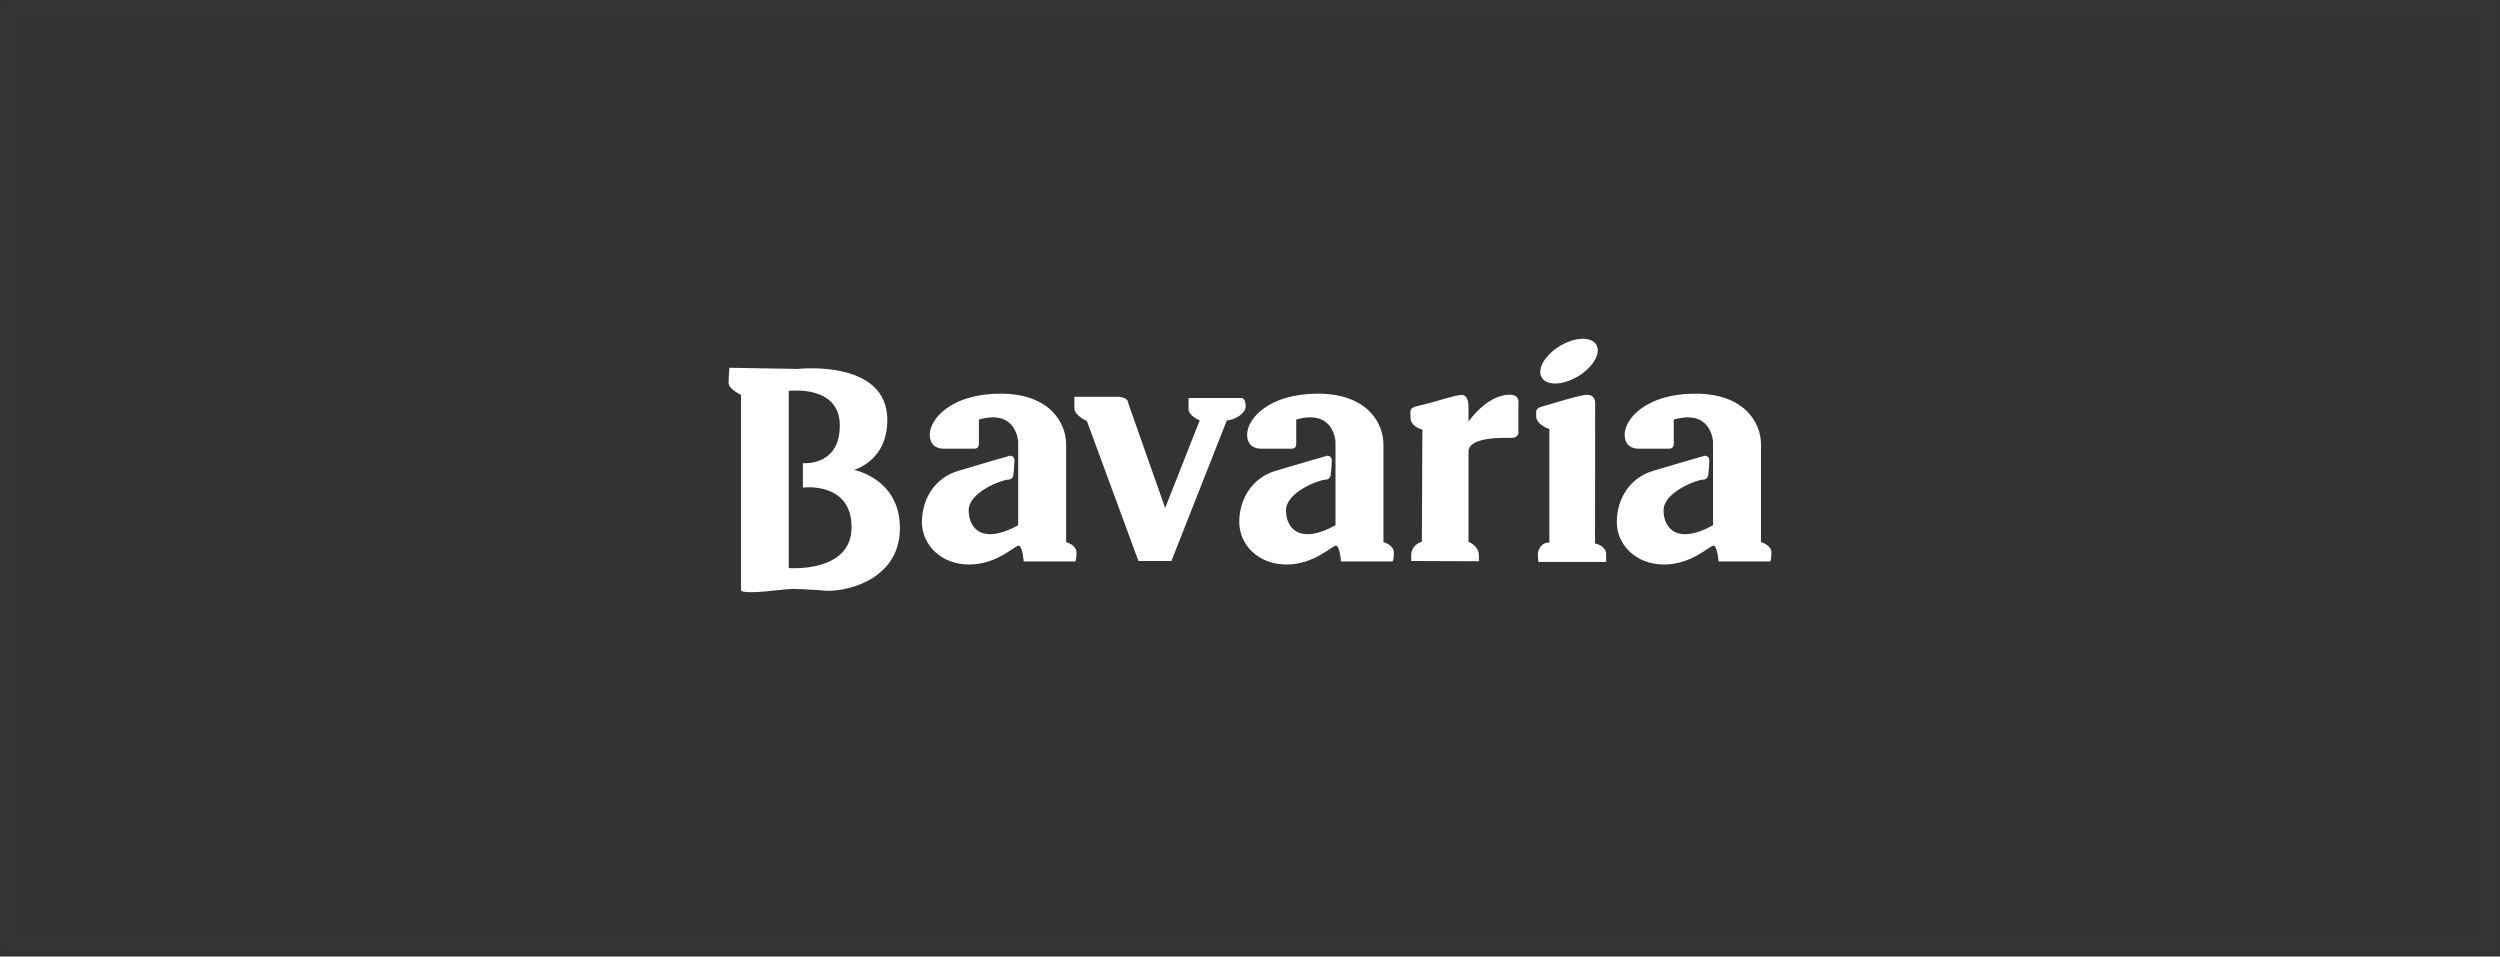 <?xml version="1.0" encoding="UTF-8"?>
<svg width="230px" height="88px" viewBox="0 0 230 88" version="1.1" xmlns="http://www.w3.org/2000/svg" xmlns:xlink="http://www.w3.org/1999/xlink">
    <rect x="0" y="0" width="230" height="88" fill="#333333" stroke="none"/>
    <!-- Generator: Sketch 61.2 (89653) - https://sketch.com -->
    <title>Group 16</title>
    <desc>Created with Sketch.</desc>
    <defs>
        <path d="M0.104,3.01 L6.357,3.118 C6.357,3.118 14.635,2.178 14.635,7.815 C14.635,11.61 11.563,12.404 11.563,12.404 C11.563,12.404 15.792,13.199 15.792,17.753 C15.792,22.305 11.309,23.533 9.176,23.533 C9.176,23.533 6.864,23.354 5.961,23.354 C5.056,23.354 1.93,23.896 1.171,23.533 L1.171,23.533 L1.171,5.502 C1.171,5.502 0.031,4.96 0.031,4.419 C0.031,3.876 0.104,3.01 0.104,3.01 L0.104,3.01 Z M10.262,8.321 C10.262,4.526 5.563,5.141 5.563,5.141 L5.563,5.141 L5.563,21.438 C5.563,21.438 11.346,21.907 11.346,17.68 C11.346,13.451 6.864,14.031 6.864,14.031 L6.864,14.031 L6.864,11.789 C6.864,11.789 10.262,12.115 10.262,8.321 Z M25.047,5.393 C29.601,5.393 31.083,8.104 31.083,10.055 L31.083,19.052 L31.083,19.052 C31.083,19.052 32.04,19.304 32.04,20.009 C32.04,20.715 31.923,20.831 31.923,20.831 L27.18,20.831 C27.18,20.831 27.07,19.377 26.709,19.377 C26.348,19.377 24.722,21.112 22.155,21.112 C19.589,21.112 17.817,19.306 17.817,17.208 C17.817,15.113 18.974,13.161 21.106,12.51 C23.239,11.861 25.913,11.102 25.913,11.102 C25.913,11.102 26.33,11.102 26.33,11.518 C26.33,11.933 26.238,12.8 26.238,12.8 C26.238,12.8 26.238,13.307 25.733,13.307 C25.227,13.307 22.118,14.427 22.118,16.124 C22.118,17.823 23.419,19.306 26.673,17.498 L26.673,9.837 C26.673,9.837 26.565,6.765 23.058,7.777 L23.058,10.054 C23.058,10.054 23.058,10.452 22.66,10.452 L19.841,10.452 C19.841,10.452 18.54,10.56 18.54,9.151 C18.54,7.741 20.492,5.393 25.047,5.393 Z M54.241,5.393 C58.795,5.393 60.277,8.104 60.277,10.055 L60.277,19.052 C60.277,19.052 61.234,19.304 61.234,20.009 C61.234,20.715 61.118,20.831 61.118,20.831 L56.374,20.831 C56.374,20.831 56.264,19.377 55.903,19.377 C55.542,19.377 53.916,21.112 51.349,21.112 C48.783,21.112 47.012,19.306 47.012,17.208 C47.012,15.113 48.168,13.161 50.3,12.51 C52.433,11.861 55.108,11.102 55.108,11.102 C55.108,11.102 55.524,11.102 55.524,11.518 C55.524,11.933 55.434,12.8 55.434,12.8 C55.434,12.8 55.434,13.307 54.927,13.307 C54.421,13.307 51.312,14.427 51.312,16.124 C51.312,17.823 52.613,19.306 55.867,17.498 L55.866,9.819 C55.851,9.566 55.6,6.811 52.252,7.777 L52.252,10.054 C52.252,10.054 52.254,10.452 51.854,10.452 L49.037,10.452 C49.037,10.452 47.734,10.56 47.734,9.151 C47.734,7.741 49.686,5.393 54.241,5.393 Z M88.975,5.393 C93.529,5.393 95.011,8.104 95.011,10.055 L95.011,19.052 C95.011,19.052 95.969,19.304 95.969,20.009 C95.969,20.715 95.851,20.831 95.851,20.831 L91.108,20.831 C91.108,20.831 91,19.377 90.637,19.377 C90.276,19.377 88.65,21.112 86.083,21.112 C83.517,21.112 81.745,19.306 81.745,17.208 C81.745,15.113 82.902,13.161 85.035,12.51 C87.168,11.861 89.841,11.102 89.841,11.102 C89.841,11.102 90.258,11.102 90.258,11.518 C90.258,11.933 90.166,12.8 90.166,12.8 C90.166,12.8 90.166,13.307 89.661,13.307 C89.155,13.307 86.048,14.427 86.048,16.124 C86.048,17.823 87.347,19.306 90.6,17.498 L90.6,9.837 C90.6,9.837 90.493,6.765 86.986,7.777 L86.986,10.054 C86.986,10.054 86.986,10.452 86.59,10.452 L83.769,10.452 C83.769,10.452 82.468,10.56 82.468,9.151 C82.468,7.741 84.42,5.393 88.975,5.393 Z M78.997,5.496 C79.624,5.496 79.756,5.955 79.756,6.254 L79.743,19.175 C79.743,19.175 80.766,19.348 80.766,20.197 L80.766,20.871 L74.528,20.871 L74.479,20.172 C74.479,20.172 74.534,19.088 75.544,19.088 L75.544,8.648 C75.544,8.648 74.328,8.274 74.328,7.451 L74.328,7.095 C74.328,7.095 74.254,6.74 74.838,6.585 C75.423,6.432 78.371,5.496 78.997,5.496 Z M71.906,5.488 C72.886,5.488 72.691,6.323 72.691,6.323 L72.691,8.823 C72.691,8.823 72.814,9.459 72.053,9.459 C71.293,9.459 68.103,9.337 68.103,10.734 L68.103,19.022 C68.103,19.022 69.061,19.365 69.061,20.296 L69.061,20.811 L62.831,20.787 L62.831,20.171 C62.837,20.023 62.912,19.306 63.811,19.021 L63.861,8.7 C63.861,8.7 62.77,8.454 62.77,7.608 C62.77,6.764 62.561,6.714 63.861,6.42 C65.16,6.126 66.83,5.513 67.467,5.513 C68.063,5.513 68.101,6.246 68.103,6.721 L68.103,7.964 C68.103,7.964 69.773,5.488 71.906,5.488 Z M35.928,5.683 C35.928,5.683 36.797,5.717 36.797,6.261 L40.194,15.908 L43.375,7.85 C43.375,7.85 42.345,7.416 42.345,6.82 L42.345,5.792 L47.241,5.792 C47.241,5.792 47.604,5.827 47.604,6.551 C47.604,7.272 46.482,7.85 45.869,7.85 L40.771,20.787 L37.735,20.787 L33,7.923 L32.944,7.895 C32.712,7.777 31.843,7.299 31.843,6.767 L31.843,5.683 L35.928,5.683 Z M77.349,0.598 C78.809,0.05 79.993,0.41 79.993,1.406 C79.993,2.401 78.809,3.654 77.349,4.201 C75.888,4.751 74.703,4.388 74.703,3.394 C74.703,2.398 75.888,1.146 77.349,0.598 Z" id="path-1"></path>
    </defs>
    <g id="Page-1" stroke="none" stroke-width="1" fill="none" fill-rule="evenodd">
        <g id="Group-16" transform="translate(1, 1)">
            <g id="Group-71" transform="translate(66, 29.824)">
                <g id="Group-56">
                    <mask id="mask-2" fill="white">
                        <use xlink:href="#path-1"></use>
                    </mask>
                    <use id="Combined-Shape" fill="#FFFFFF" xlink:href="#path-1"></use>
                </g>
            </g>
            <rect id="Rectangle" stroke-opacity="0.01" stroke="#FFFFFF" fill-rule="nonzero" x="0" y="9.9475983e-14" width="228" height="85.647"></rect>
        </g>
    </g>
</svg>